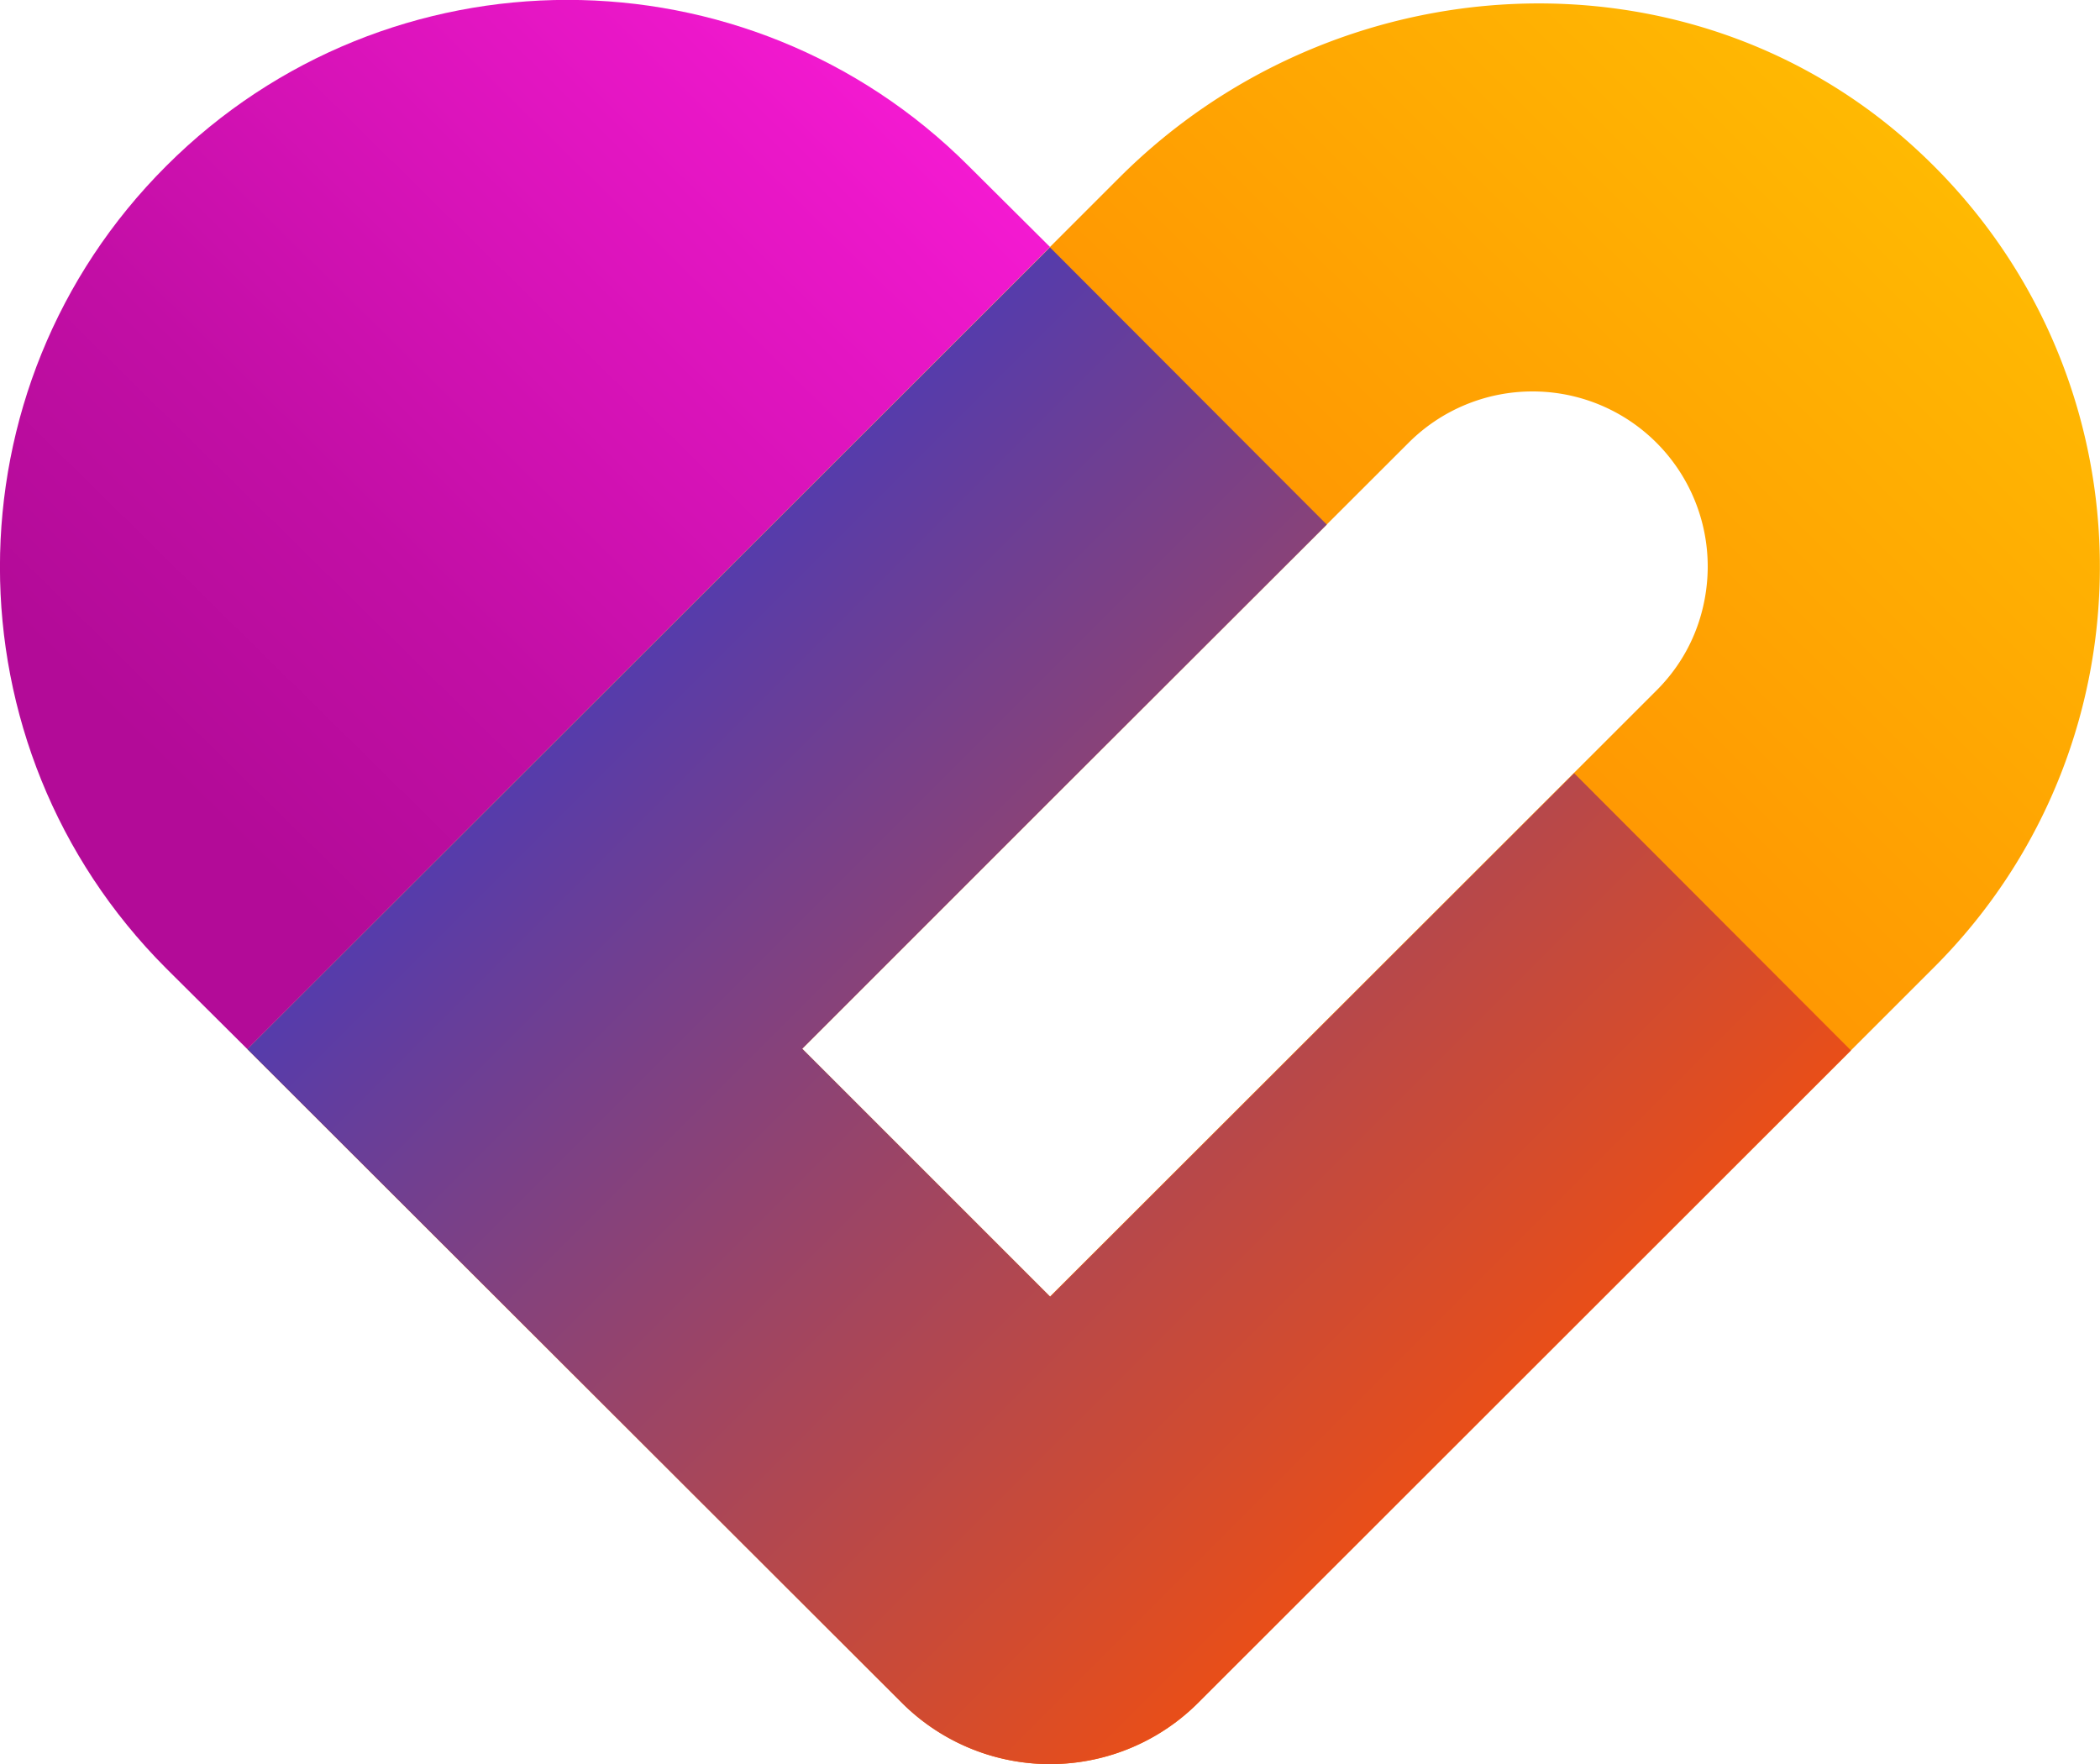 <svg xmlns="http://www.w3.org/2000/svg" viewBox="0 0 50 42"><defs><linearGradient id="ty-o2j0ega" x1="4.02" x2="52.87" y1="46.34" y2="-3.36" gradientUnits="userSpaceOnUse"><stop offset="0" stop-color="#ff5102"/><stop offset=".16" stop-color="#ff5e02"/><stop offset=".46" stop-color="#ff8202"/><stop offset=".87" stop-color="#ffbb02"/><stop offset="1" stop-color="#ffd002"/></linearGradient><linearGradient id="ty-o2j0egb" x1="21.48" x2="2.55" y1="-2.19" y2="17.03" gradientUnits="userSpaceOnUse"><stop offset="0" stop-color="#ff1cdb"/><stop offset=".22" stop-color="#eb17c9"/><stop offset=".73" stop-color="#c20ea5"/><stop offset="1" stop-color="#b30b98"/></linearGradient><linearGradient id="ty-o2j0egc" x1="37.48" x2="4.55" y1="37.47" y2="4.54" gradientUnits="userSpaceOnUse"><stop offset="0" stop-color="#ff5102"/><stop offset="1" stop-color="#0231ff"/></linearGradient></defs><path fill="url(#ty-o2j0ega)" d="M45.57 3.5c-5.38-4.9-13.76-4.42-18.91.72L25 5.88 5.89 24.98l15.58 15.56a4.991 4.991 0 0 0 7.06 0l17.51-17.5c5.43-5.42 5.27-14.32-.47-19.54zm-6.13 12.94L25 30.87l-5.9-5.9 5.9-5.9 8.54-8.53a4.168 4.168 0 0 1 2.95-1.22 4.168 4.168 0 0 1 4.17 4.17c0 .65-.16 1.89-1.22 2.95z"/><path fill="url(#ty-o2j0egb)" d="m5.89 24.98-1.94-1.93c-5.27-5.28-5.27-13.83.01-19.1 5.27-5.27 13.83-5.27 19.1 0L25 5.88 5.89 24.98z"/><path fill="url(#ty-o2j0egc)" d="m25 30.87-5.9-5.9 5.9-5.9 6.59-6.58L25 5.89 5.89 24.98l15.58 15.56a4.991 4.991 0 0 0 7.06 0l15.54-15.53-6.59-6.6L25 30.88z"/></svg>